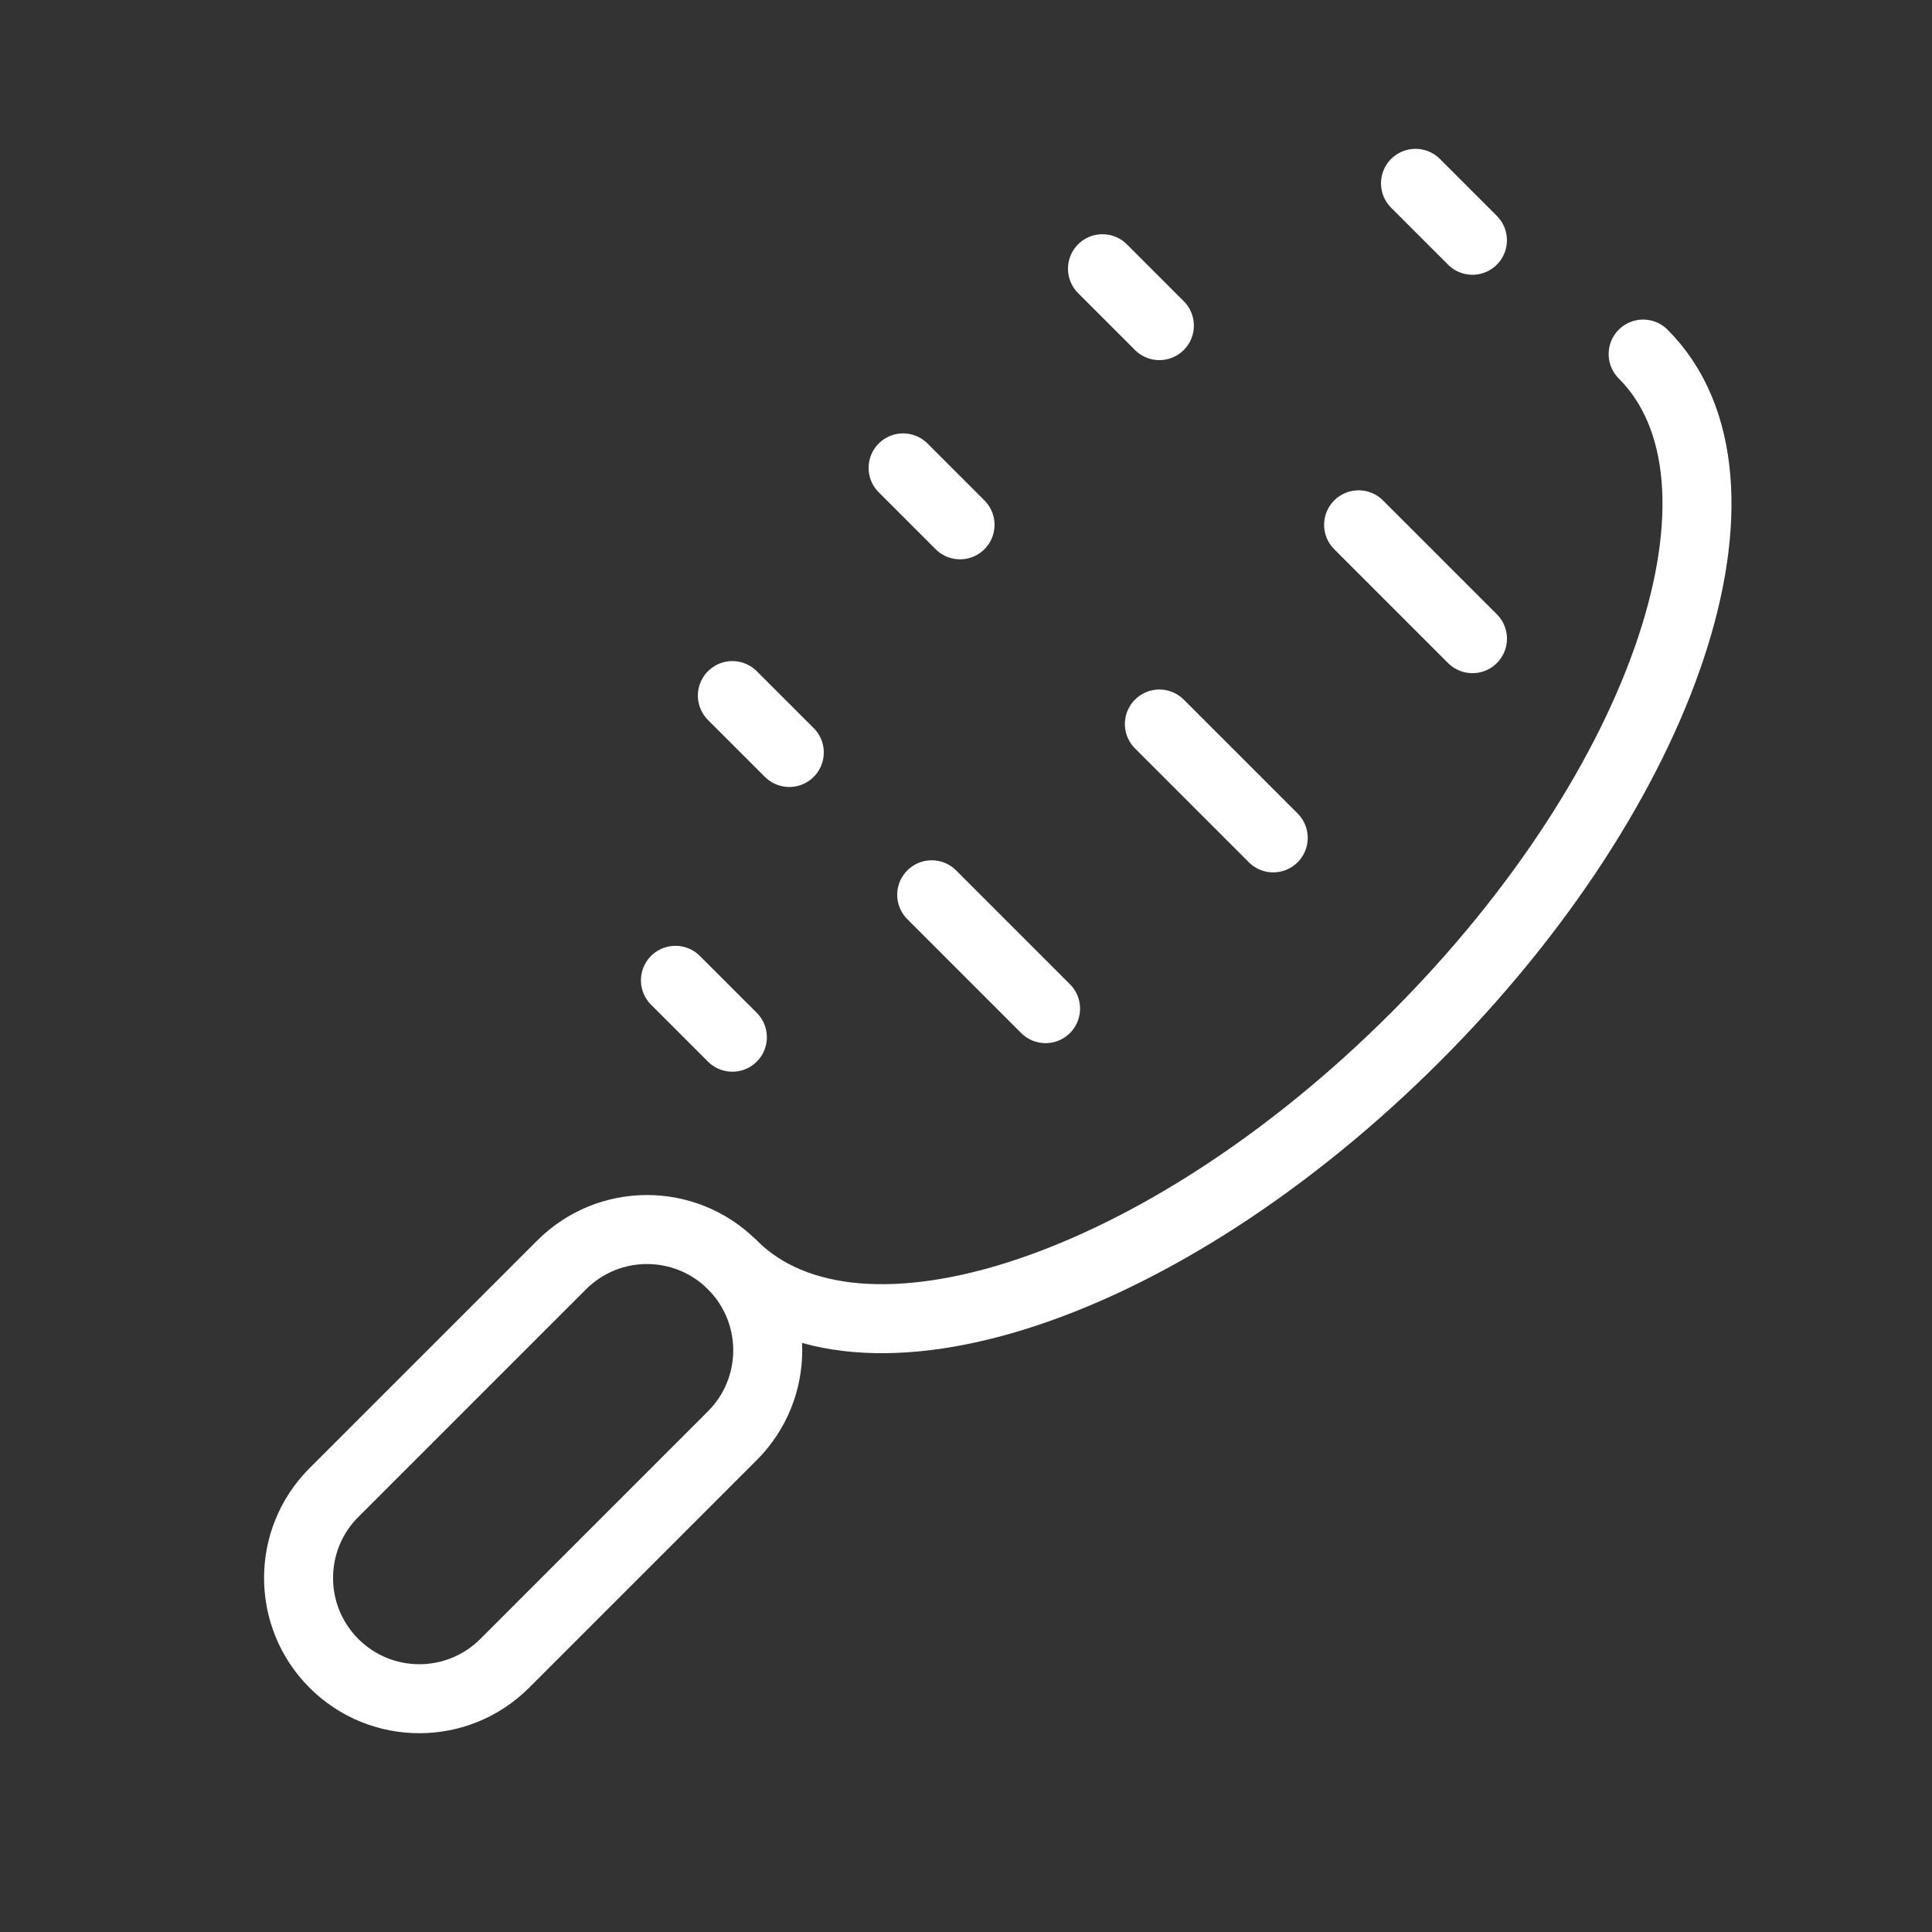 <svg width="56" height="56" viewBox="0 0 56 56" fill="none" xmlns="http://www.w3.org/2000/svg">
<rect x="0" y="0" width="56" height="56" fill="#333333" stroke="none"/>
<path d="M21.228 36.662C24.873 40.307 33.737 37.352 41.027 30.062C48.317 22.772 51.272 13.908 47.627 10.263" stroke="white" stroke-width="2" stroke-linecap="round" stroke-linejoin="round"/>
<path d="M31.956 7.789L33.605 9.438" stroke="white" stroke-width="2" stroke-linecap="round" stroke-linejoin="round"/>
<path d="M26.177 13.562L27.827 15.212" stroke="white" stroke-width="2" stroke-linecap="round" stroke-linejoin="round"/>
<path d="M21.228 20.162L22.878 21.811" stroke="white" stroke-width="2" stroke-linecap="round" stroke-linejoin="round"/>
<path d="M19.578 28.415L21.228 30.064" stroke="white" stroke-width="2" stroke-linecap="round" stroke-linejoin="round"/>
<path d="M41.029 5.314L42.679 6.964" stroke="white" stroke-width="2" stroke-linecap="round" stroke-linejoin="round"/>
<path d="M39.38 15.212L42.68 18.512" stroke="white" stroke-width="2" stroke-linecap="round" stroke-linejoin="round"/>
<path d="M33.605 20.986L36.905 24.286" stroke="white" stroke-width="2" stroke-linecap="round" stroke-linejoin="round"/>
<path d="M27.006 25.936L30.306 29.236" stroke="white" stroke-width="2" stroke-linecap="round" stroke-linejoin="round"/>
<path d="M21.228 41.614C22.595 40.247 22.595 38.031 21.228 36.664C19.861 35.297 17.645 35.297 16.279 36.664L9.679 43.263C8.312 44.63 8.312 46.846 9.679 48.213C11.046 49.58 13.262 49.58 14.629 48.213L21.228 41.614Z" stroke="white" stroke-width="2" stroke-linecap="round" stroke-linejoin="round"/>
</svg>
